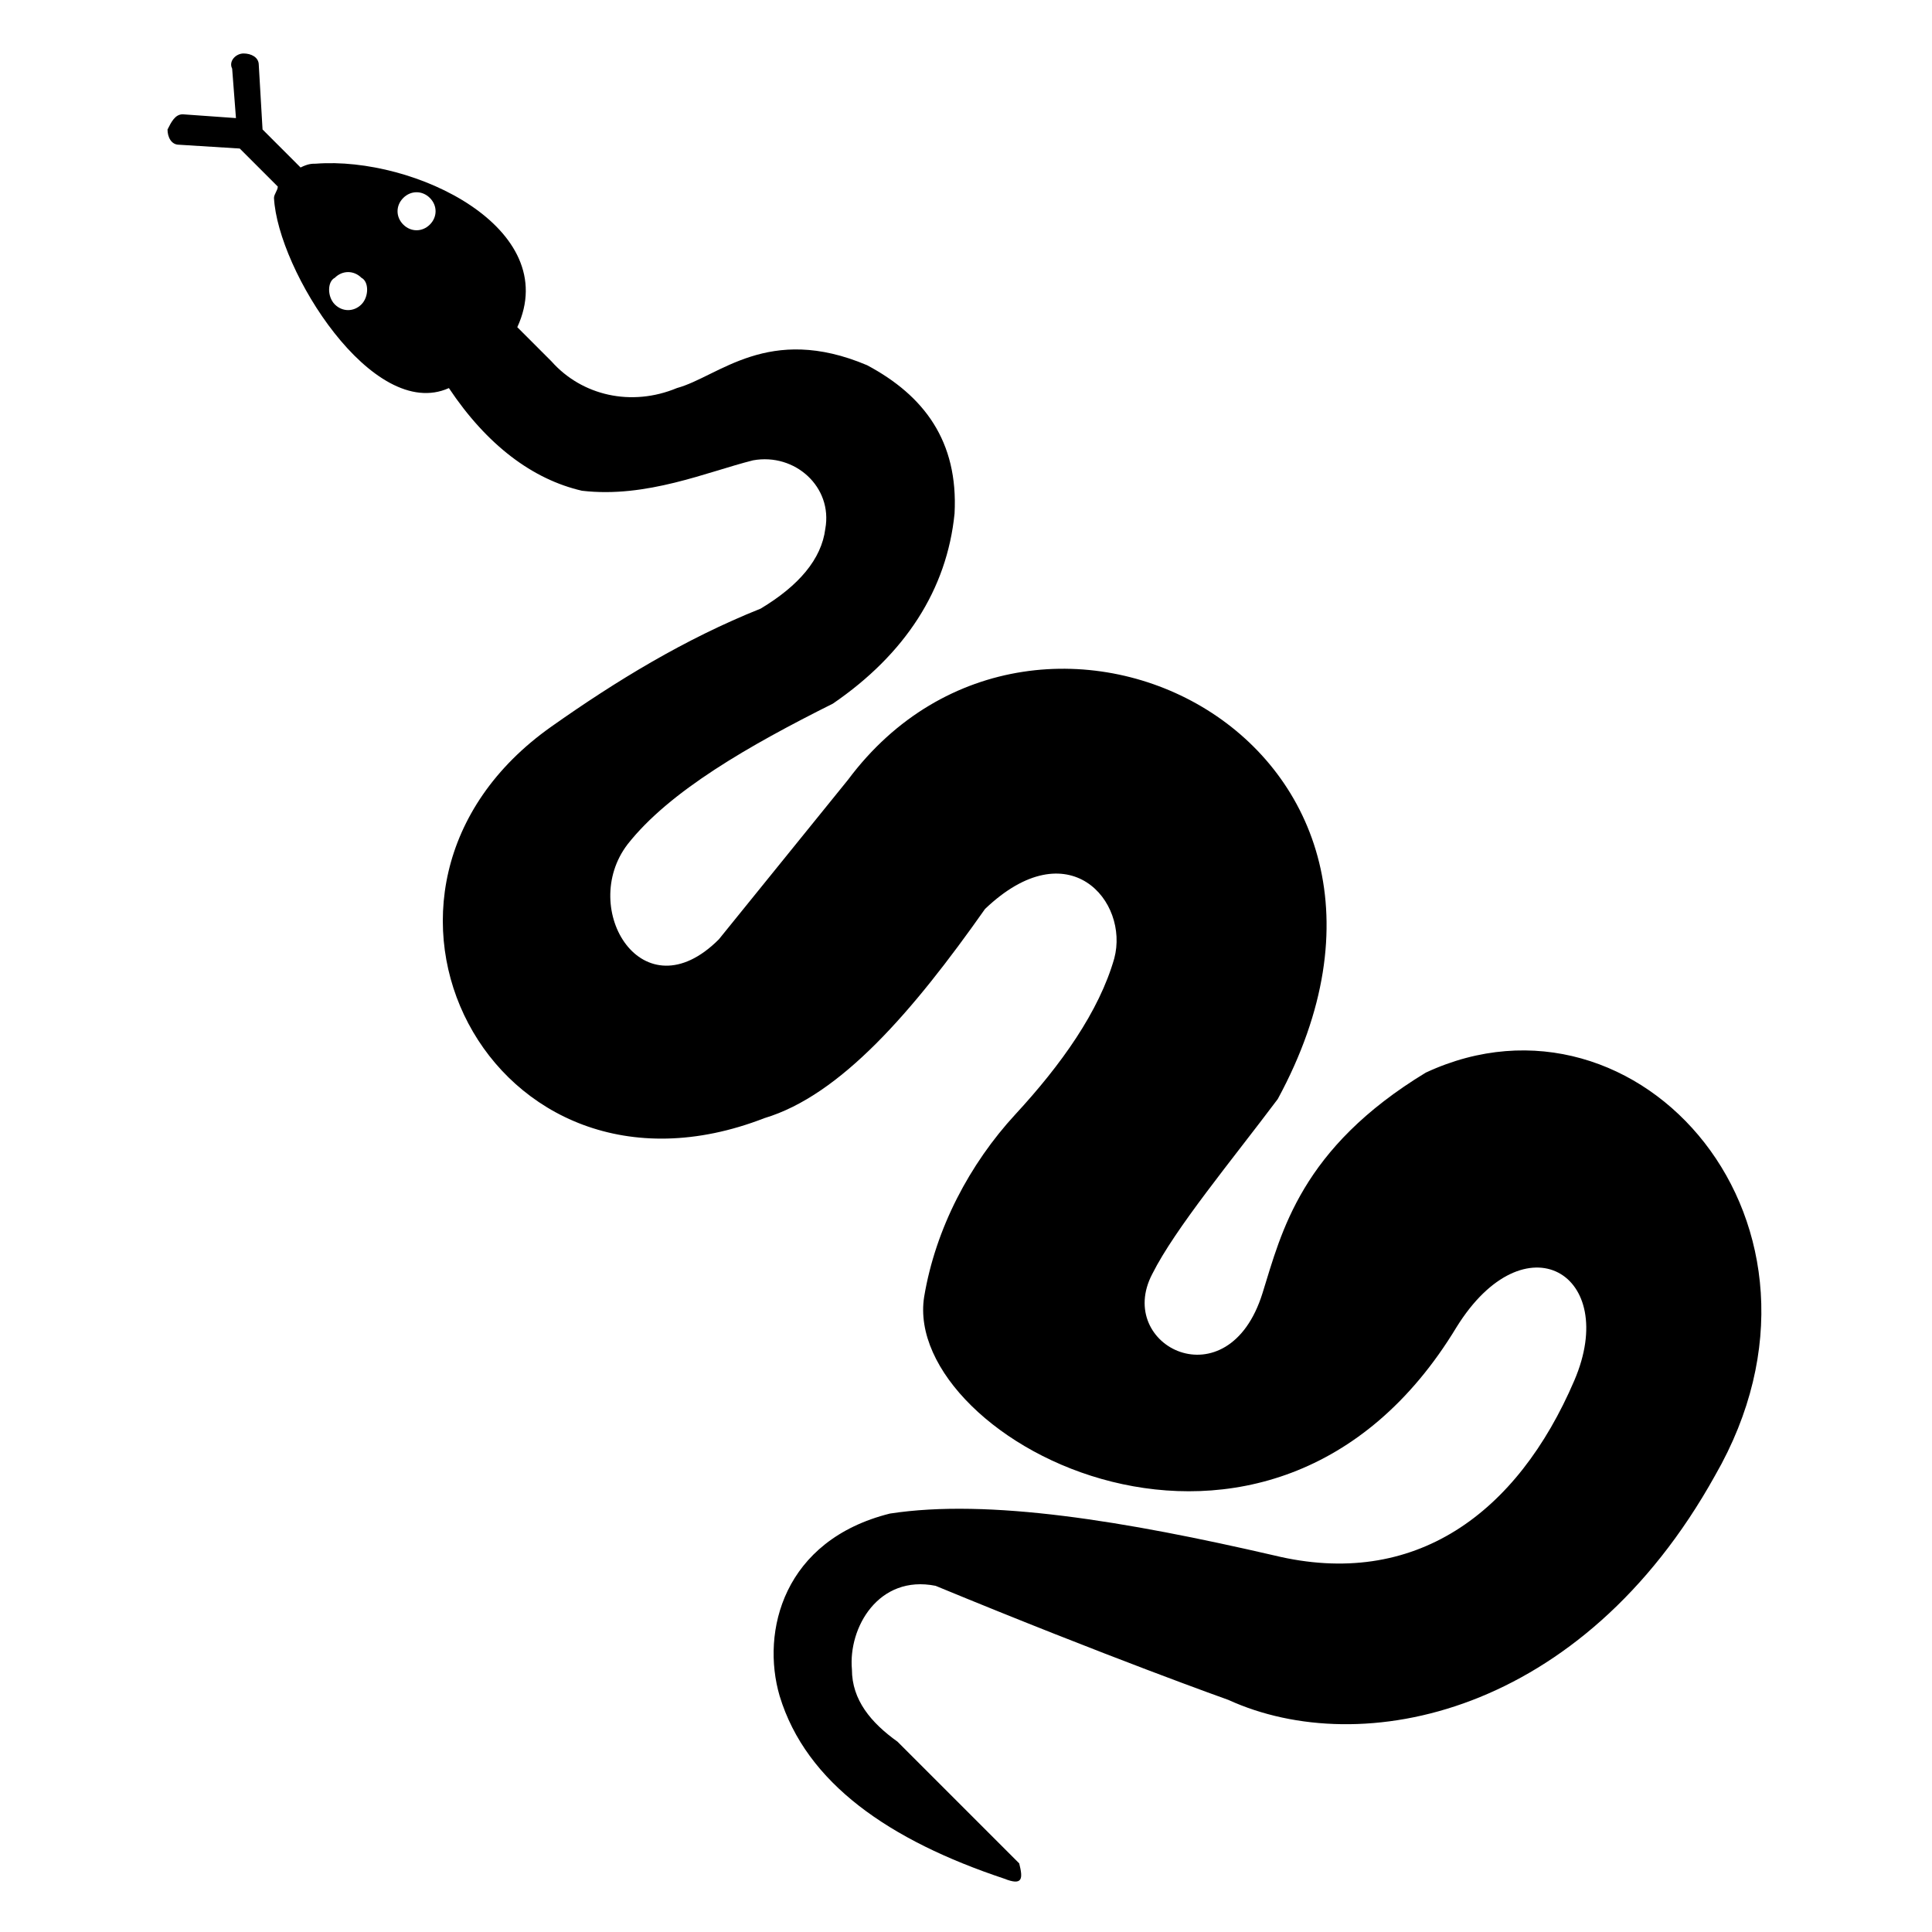 <?xml version="1.0" encoding="UTF-8"?>
<!-- Uploaded to: ICON Repo, www.iconrepo.com, Generator: ICON Repo Mixer Tools -->
<svg fill="#000000" width="800px" height="800px" version="1.1" viewBox="144 144 512 512" xmlns="http://www.w3.org/2000/svg">
 <path d="m521.92 428.21c-1.008 0-1.008 0 0 0-33.25 20.152-38.289 42.32-43.328 58.441-9.07 29.223-39.297 14.105-29.223-5.039 6.047-12.09 21.16-30.23 33.25-46.352 51.387-94.715-63.48-152.15-113.86-84.641l-34.258 42.32c-20.152 20.152-37.281-8.062-24.184-25.191 11.082-14.105 32.242-26.199 54.41-37.281 19.145-13.098 30.23-30.23 32.242-50.383 1.008-19.145-8.062-31.234-23.176-39.297-26.199-11.082-39.297 3.023-50.383 6.047-12.09 5.039-25.191 2.016-33.25-7.055l-9.07-9.07c12.09-26.199-27.207-45.344-53.402-43.328-1.008 0-2.016 0-4.031 1.008l-10.078-10.078-1-17.121c0-2.016-2.016-3.019-4.031-3.019s-4.031 2.012-3.023 4.027l1.008 13.098-14.105-1.004c-2.016 0-3.023 2.016-4.031 4.031 0 2.016 1.008 4.031 3.023 4.031l16.121 1.008 10.078 10.078c0 1.008-1.008 2.016-1.008 3.023 1.008 19.145 26.199 59.449 46.352 50.383 10.078 15.113 22.168 24.184 35.266 27.207 17.129 2.016 33.25-5.039 45.344-8.062 11.082-2.016 21.16 7.055 19.145 18.137-1.008 8.062-7.055 15.113-17.129 21.16-20.152 8.062-38.289 19.145-55.418 31.234-61.465 43.328-16.121 132 56.426 103.79 20.152-6.047 39.297-28.215 58.441-55.418 22.168-21.16 38.289-2.016 34.258 13.098-4.031 14.105-14.105 28.215-26.199 41.312-12.09 13.098-21.16 30.23-24.184 48.367-6.047 38.289 91.691 89.68 141.07 8.062 18.137-29.223 43.328-14.105 31.234 14.105-15.113 35.266-42.32 55.418-79.602 46.352-39.297-9.07-75.57-15.113-101.77-11.082-28.215 7.055-34.258 31.234-29.223 48.367 7.055 23.176 29.223 38.289 59.449 48.367 5.039 2.016 5.039 0 4.031-4.031l-32.242-32.242c-7.055-5.039-12.09-11.082-12.09-19.145-1.008-11.082 7.055-25.191 22.168-22.168 46.352 19.145 77.586 30.23 77.586 30.23 35.266 16.121 93.707 4.031 128.98-59.449 38.289-66.52-20.152-133.02-76.578-106.82zm-282.14-203.54c-2.016 2.016-5.039 2.016-7.055 0-2.012-2.016-2.012-6.043 0.004-7.051 2.016-2.016 5.039-2.016 7.055 0 2.012 1.008 2.012 5.035-0.004 7.051zm18.141-21.16c-2.016 2.016-5.039 2.016-7.055 0s-2.016-5.035 0-7.051c2.016-2.016 5.039-2.016 7.055 0 2.016 2.016 2.016 5.035 0 7.051z"/>
</svg>